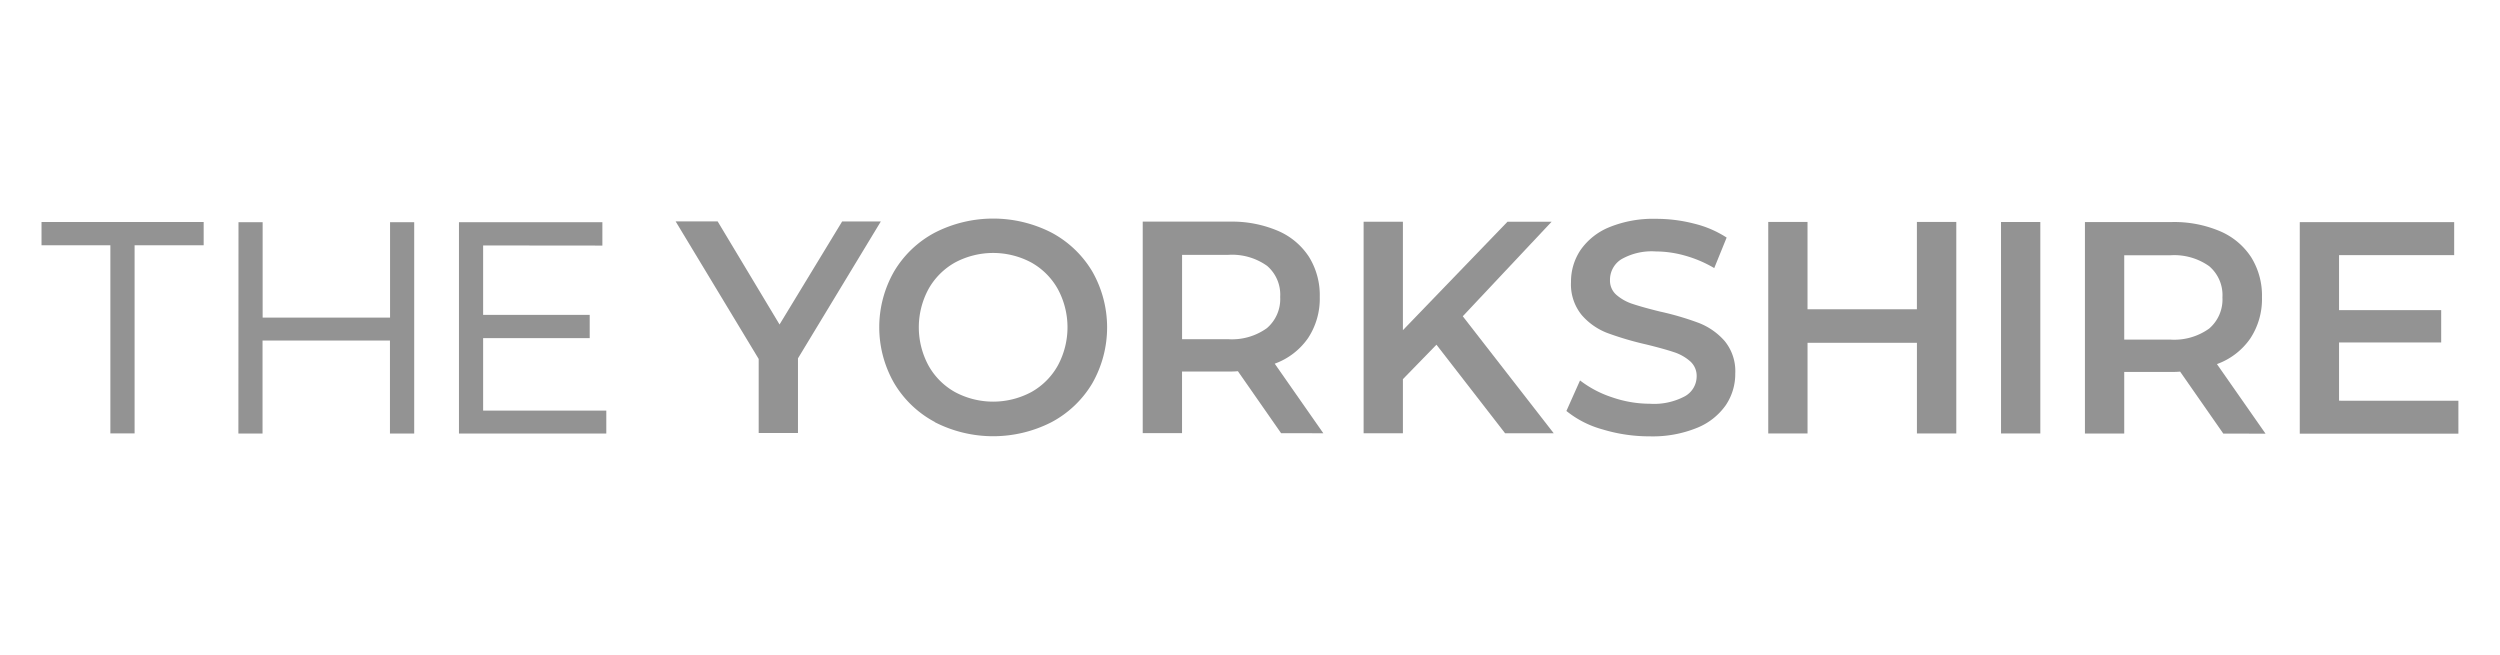<?xml version="1.0" encoding="UTF-8"?> <svg xmlns="http://www.w3.org/2000/svg" width="122.162" height="32" viewBox="0 0 122.162 32"> <defs> <style> .cls-1 { fill: none; } .cls-2 { fill: #939393; } </style> </defs> <title>yorkshire-grey</title> <g id="Layer_2" data-name="Layer 2"> <g id="Layer_1-2" data-name="Layer 1"> <g> <rect class="cls-1" width="122.162" height="32"></rect> <g> <g> <path class="cls-2" d="M6.577,11.986l0,9.192H5.393l0-9.192-3.364,0V10.849l7.923,0v1.136Z"></path> <path class="cls-2" d="M19.055,21.184l0-4.544-6.226,0,0,4.544h-1.18l.005-10.327h1.18l0,4.662,6.226,0,0-4.662h1.18l0,10.327Z"></path> <path class="cls-2" d="M23.608,11.994v3.393l5.208,0v1.136l-5.208,0v3.541l6.019,0v1.121l-7.2,0,0-10.328,7.008,0V12Z"></path> </g> <g> <path class="cls-2" d="M38.993,17.51v3.647h-1.92l0-3.617-4.058-6.721h2.053l3.024,5.037,3.059-5.034h1.89Z"></path> <path class="cls-2" d="M45.681,20.621a5.091,5.091,0,0,1-1.993-1.906,5.49,5.49,0,0,1,0-5.448,5.075,5.075,0,0,1,1.994-1.9,6.261,6.261,0,0,1,5.7,0,5.115,5.115,0,0,1,1.993,1.9,5.518,5.518,0,0,1,0,5.463,5.1,5.1,0,0,1-1.994,1.9,6.261,6.261,0,0,1-5.7,0Zm4.71-1.46a3.36,3.36,0,0,0,1.3-1.3,3.93,3.93,0,0,0,0-3.735,3.36,3.36,0,0,0-1.3-1.3,3.954,3.954,0,0,0-3.721,0,3.367,3.367,0,0,0-1.3,1.3,3.927,3.927,0,0,0,0,3.735,3.347,3.347,0,0,0,1.3,1.3,3.953,3.953,0,0,0,3.72,0Z"></path> <path class="cls-2" d="M62.6,21.167l-2.11-3.028a3.877,3.877,0,0,1-.4.015H57.76l0,3.012H55.839l0-10.336,4.253,0a5.726,5.726,0,0,1,2.34.444,3.4,3.4,0,0,1,1.527,1.271,3.547,3.547,0,0,1,.531,1.964,3.5,3.5,0,0,1-.569,2.007,3.378,3.378,0,0,1-1.632,1.255l2.375,3.4Zm-.69-8.18a2.951,2.951,0,0,0-1.905-.533H57.762l0,4.12H60a2.921,2.921,0,0,0,1.905-.538,1.871,1.871,0,0,0,.651-1.528A1.852,1.852,0,0,0,61.911,12.987Z"></path> <path class="cls-2" d="M70.192,16.844l-1.639,1.683V21.17h-1.92l0-10.336h1.92l0,5.3,5.111-5.3H75.82l-4.342,4.62,4.443,5.716H73.545Z"></path> <path class="cls-2" d="M78.306,20.982a4.831,4.831,0,0,1-1.764-.9l.666-1.492a5.232,5.232,0,0,0,1.557.821,5.681,5.681,0,0,0,1.853.318,3.193,3.193,0,0,0,1.72-.369,1.116,1.116,0,0,0,.569-.974.946.946,0,0,0-.317-.731,2.243,2.243,0,0,0-.805-.451q-.486-.162-1.328-.369a15.428,15.428,0,0,1-1.912-.562,3.143,3.143,0,0,1-1.255-.879,2.365,2.365,0,0,1-.523-1.617,2.76,2.76,0,0,1,.465-1.558,3.156,3.156,0,0,1,1.4-1.114,5.676,5.676,0,0,1,2.3-.412,7.388,7.388,0,0,1,1.86.237,5.142,5.142,0,0,1,1.58.679L83.766,13.1a5.966,5.966,0,0,0-1.418-.606,5.291,5.291,0,0,0-1.432-.207,2.99,2.99,0,0,0-1.69.382,1.183,1.183,0,0,0-.554,1.019.919.919,0,0,0,.317.724,2.279,2.279,0,0,0,.8.443q.487.162,1.329.37a13.973,13.973,0,0,1,1.89.554,3.25,3.25,0,0,1,1.262.879,2.319,2.319,0,0,1,.523,1.595,2.722,2.722,0,0,1-.466,1.55,3.156,3.156,0,0,1-1.41,1.107,5.733,5.733,0,0,1-2.3.412A7.873,7.873,0,0,1,78.306,20.982Z"></path> <path class="cls-2" d="M95.594,10.846l0,10.335H93.67l0-4.43-5.345,0,0,4.429h-1.92l0-10.335h1.919l0,4.267,5.345,0,0-4.267Z"></path> <path class="cls-2" d="M97.779,10.847H99.7l0,10.335h-1.92Z"></path> <path class="cls-2" d="M108.641,21.187l-2.11-3.028a3.855,3.855,0,0,1-.4.015H103.8v3.012h-1.92l0-10.336,4.253,0a5.726,5.726,0,0,1,2.34.445A3.4,3.4,0,0,1,110,12.565a3.541,3.541,0,0,1,.531,1.964,3.5,3.5,0,0,1-.569,2.008,3.377,3.377,0,0,1-1.632,1.254l2.375,3.4Zm-.69-8.18a2.951,2.951,0,0,0-1.9-.533H103.8v4.12h2.244a2.925,2.925,0,0,0,1.905-.538,1.873,1.873,0,0,0,.65-1.528A1.852,1.852,0,0,0,107.951,13.007Z"></path> <path class="cls-2" d="M120.129,19.583v1.609l-7.751,0,0-10.336,7.545,0v1.61l-5.626,0v2.688l4.991,0v1.58l-4.991,0V19.58Z"></path> </g> </g> </g> </g> </g> </svg> 